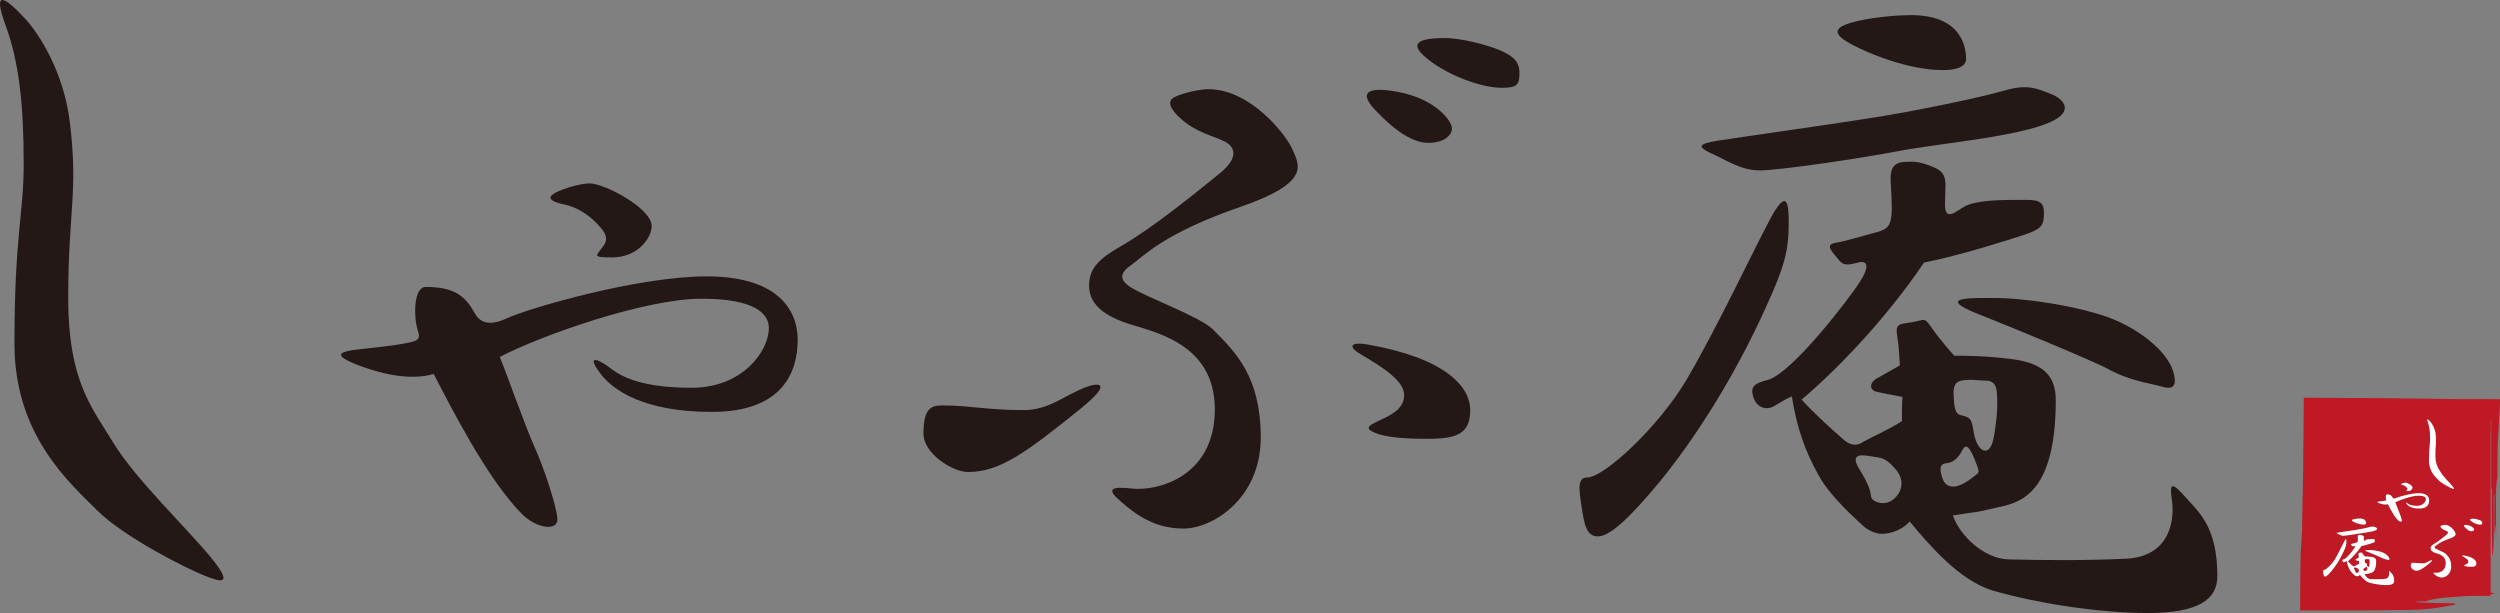 <?xml version="1.0" encoding="UTF-8"?>
<svg id="b" data-name="レイヤー 2" xmlns="http://www.w3.org/2000/svg" width="104.126mm" height="25.532mm" viewBox="0 0 295.16 72.374">
  <rect x="0" y="0" width="295.16" height="72.374" fill="#808080" stroke="none"/>
  <defs>
    <style>
      .d {
        fill: #fff;
      }

      .e {
        fill: #be1924;
      }

      .f {
        fill: #231815;
      }
    </style>
  </defs>
  <g id="c" data-name="レイヤー 1">
    <g>
      <path class="f" d="m2.869,2.099C.467-.447-.884-1.246.655,2.982c1.552,4.215,2.143,9.112,2.143,16.431,0,5.793-1.091,8.424-1.091,21.185,0,10.82,6.559,16.437,9.748,19.645,3.195,3.189,10.54,6.852,12.599,7.683,2.059.831,3.637,1.286.773-2.202-2.65-3.228-8.813-9.151-11.391-13.359-2.578-4.241-5.384-7.365-5.384-17.178,0-10.209,1.234-12.677.156-21.029-.721-5.553-3.487-10.099-5.338-12.06Z"/>
      <path class="f" d="m69.599,21.653c-.851,0-2.871.474-4.098,1.143-1,.572-.474,1.033,1.312,1.396,1.78.403,3.169,1.637,3.871,2.423.701.766,1.253,1.494.526,2.468-.844,1.149-1.39,1.305,1.091,1.305,3.013,0,4.637-2.318,4.637-3.702,0-2.091-5.553-5.033-7.339-5.033Z"/>
      <path class="f" d="m55.987,36.876c-1.091-1.994-2.474-3-5.722-3-1.468,0-1.442,3.624-.929,5.176.396,1.156-.149,1.234-1.851,1.546-1.701.299-3.637.474-5.494.689-1.851.24-2.702.63,0,1.708,2.708,1.078,6.345,2.007,9.215,1.156,1.929,3.715,6.326,12.443,10.43,16.548,1.695,1.708,4.332,2.097,4.169.468-.156-1.63-1.617-6.02-2.708-8.423-1.078-2.39-3.397-8.962-4.092-10.599,4.864-2.546,17.165-6.878,23.808-6.878,6.339,0,7.962,1.773,7.962,3.474,0,2.624-3.007,7.04-9.118,7.04-6.721,0-8.761-1.688-9.819-2.481-1.474-1.078-2.604-1.312-.851.929,1.39,1.786,4.942,4.403,13.06,4.403,8.43,0,10.131-4.793,10.131-8.501,0-3.78-2.624-7.501-10.742-7.501s-20.886,3.721-23.587,4.948c-2.234,1.026-3.247.435-3.864-.701Z"/>
      <path class="f" d="m142.667,10.528c-1.019,0-2.955.435-3.949.909-1.019.468-.591,1.455.773,2.65,1.857,1.617,3.871,1.987,5.105,2.624,1.227.617,1.708,1.929-.623,3.786-2.734,2.195-7.644,6.267-11.664,8.586-2.585,1.481-3.728,2.617-3.728,4.637,0,2.007,1.474,3.403,4.338,4.396,2.857,1.013,10.508,2.169,10.508,10.209s-6.871,9.676-9.729,9.358c-2.591-.286-3.098.046-1.39,1.513,1.695,1.474,3.936,3.208,7.403,3.208,3.488,0,9.138-3.559,9.138-10.754s-2.975-10.079-5.65-12.755c-1.507-1.5-7.65-3.708-9.657-4.949-1.085-.669-1.63-1.494-.078-2.591,1.539-1.065,3.76-3.754,13.138-6.988,8.274-2.864,6.728-4.955,6.027-6.65-.688-1.701-4.942-7.189-9.962-7.189Z"/>
      <path class="f" d="m128.204,45.708c-2.63,1.007-4.338,2.708-7.345,2.708-4.332,0-6.41-.552-9.592-.552-1.312,0-2.24.312-2.24,3.331,0,2.39,3.481,4.533,5.26,4.533,3.786,0,6.891-2.331,13.145-7.358,4.143-3.331,2.189-3.208.773-2.662Z"/>
      <path class="f" d="m161.52,40.682c-1.74-.325-2.689.052-.851,1.156,2.481,1.461,5.111,3.098,5.111,4.793s-1.63,2.403-2.942,3.02c-1.318.61-1.773.935-.461,1.461,1.318.539,3.488.695,6.183.695,3.487,0,5.02-.61,5.02-3.39s-2.935-6.118-12.06-7.735Z"/>
      <path class="f" d="m170.574,4.495c-2.708,0-4.254.461-2.475,2.085,2.351,2.143,6.644,3.786,9.196,3.786,1.857,0,2.097-.376,2.097-1.779,0-1.39-.857-2.007-2.253-2.63-1.396-.604-4.481-1.461-6.566-1.461Z"/>
      <path class="f" d="m165.002,10.84c-2.773-.519-4.936-.312-2.702,2.085,2.468,2.63,4.559,3.942,6.345,3.942,1.773,0,2.779-.851,2.779-1.708,0-.838-1.857-3.475-6.423-4.319Z"/>
      <path class="f" d="m225.62,1.787c-2.78,0-6.267.539-7.65,1.084-1.396.546-1.474,1.221.532,2.312,2.007,1.091,6.728,3.091,10.911,3.091,1.546,0,2.708-.376,2.708-1.305,0-.922-.156-5.183-6.501-5.183Z"/>
      <path class="f" d="m236.673,10.684c-3.338.955-11.281,2.572-16.164,3.306-4.533.721-15.379,2.253-17.775,2.63-2.215.364-2.396.708-.695,1.487,1.701.747,3.481,2.013,5.722,2.013s11.826-1.403,16.242-2.26c4.397-.858,13.086-1.578,17.399-3.176,3.786-1.377,2.305-3.001.682-3.611-1.617-.63-2.702-1.175-5.41-.39Z"/>
      <path class="f" d="m211.183,26.297c0-2.241-.169-4.254-2.26-.305-2.085,3.929-6.267,12.826-9.819,18.866-3.286,5.553-9.735,11.508-11.683,11.508-1.241,0-1,1.468-.688,3.481.312,2.02.539,3.481,1.929,3.481s3.663-2.098,7.124-6.254c4.169-5.04,8.975-12.501,12.749-20.899,2.098-4.611,2.65-6.488,2.65-9.878Z"/>
      <path class="f" d="m231.653,53.203c-.377.747-1.007,1.396-1.701,1.461-.695.084-.994.24-.779,1.241.234,1.078.617,1.546,1.474,1.546s2.091-.922,2.552-1.318c.468-.383.617-.227-.078-1.929-.701-1.701-1.078-1.779-1.468-1Zm-10.599.695c-1.007-.156-2.779-.545-1.546,1.474,1.24,2,1.318,2.63,1.396,3.247.078.617,1.474,1.143,2.474.455,1-.688,1.695-2.163.461-3.637-1.234-1.455-1.779-1.383-2.786-1.539m13.385-8.962c-.864,0-1.474-.156-2.253-.078-.766.078-1.617.078-1.539,1.689.078,1.63.156,2.332.929,2.488,1.227.24,1.227.688,1.461,2.078.396,2.24,1.936,3.182,2.396.305.474-2.864.396-4.241.312-5.176-.078-.922-.533-1.305-1.305-1.305m-6.183-25.211c1.857.773,1.377,1.78,1.377,4.403,0,2.091,1.267.831,2.332.24,1.39-.773,4.624-.773,6.494-.773,1.857,0,2.858-.084,2.858,1.539s-.383,1.929-2.475,2.63c-1.63.539-7.352,2.377-11.683,3.234-4.702,6.943-10.586,12.924-14.457,16.178,1.546,1.701,3.708,3.637,4.949,4.715,1.24,1.078,2.013.474,2.559.143.539-.299,3.027-1.448,4.338-2.312,0-.688-.013-2,.065-2.871-1.078-.221-2.234-.377-3.085-.611-.851-.227-.851-1.078.149-1.617,1.007-.552,1.773-1.013,2.63-1.487-.084-1.065-.084-2.065-.305-3.377-.279-1.578.221-1.481,1.695-1.714,1.461-.234,1.461-.617,2.169.383.695,1.007,1.546,2.091,2.857,3.566,1.241,0,3.559,0,6.65.383,3.643.448,5.338,1.773,5.338,4.871,0,11.599-4.644,12.138-6.968,12.677-3.156.727-1.305.318-5.176.922.773,2.332,3.637,5.117,6.572,5.195,4.416.104,8.82.149,13.839-.078,5.332-.247,5.767-4.721,5.449-6.89-.312-2.163-.033-2.227,1.74-.227,1.429,1.617,3.624,3.377,3.624,9.157,0,2.832-2.312,4.371-8.254,4.371s-13.424-1.241-18.178-2.63c-4.02-1.143-7.729-5.572-9.898-8.183-.682.844-2.085,1.461-3.247,1.461-.857,0-1.779-.474-2.312-1.007-.552-.545-3.728-3.241-5.183-5.884-1.624-2.929-2.552-5.546-3.169-9.332-.539.221-1.312.669-2.085,1.143-.779.474-1.935.312-2.409-.922-.526-1.422.156-1.78,1.63-2.163,2.903-.766,9.663-9.67,10.82-11.463,1.169-1.766,1.169-2.779-.234-2.377-1.695.461-1.773.149-2.617-.857-1.039-1.208-.63-1.39.305-1.546.929-.156,2.338-.591,4.715-1.234,1.701-.48,1.857-1.084,1.546-5.877-.117-1.884.539-2.403,1.942-2.403.61,0,1.227-.149,3.091.623"/>
      <path class="f" d="m235.829,35.187c-2.793,0-7.657-.227-2.163,1.935,3.163,1.234,13.554,5.527,15.151,6.41,2.624,1.468,5.182,1.74,6.339,2.091,1.007.305,2.085.389,1.396-1.844-.701-2.254-4.098-5.274-8.664-6.657-4.565-1.396-9.969-1.935-12.06-1.935Z"/>
      <g>
        <g>
          <rect class="e" x="273.283" y="48.24" width="20.769" height="22.11"/>
          <path class="e" d="m289.047,47.128h1.891c-2.918-.037-5.858-.073-8.802-.11-3.387-.022-6.779-.043-10.14-.065-.025,2.92-.05,5.814-.074,8.671-.047,2.405-.093,4.777-.139,7.12-.039.631-.116,1.892-.155,2.524-.014.803-.029,1.629-.044,2.475-.008,1.417-.016,2.864-.023,4.331,2.479-.002,5.022-.004,7.515-.006,1.913-.021,3.784-.042,5.517-.061,2.523-.039,4.414-.465,4.414-.465.632-.078,1.262-.233.632-.31-1.262-.039-4.413-.039-4.413-.194,0-.039.629-.039,1.26-.039,0-.155,1.891-.465,2.522-.465.771-.059,4.277-.329,5.045-.388,1.892-.116-3.784-.698-6.305-.814-1.262-.078,0-.194,0-.31-1.262.039-1.893-.078-3.155-.039,0,0-.236-.019-.62-.029-.388-.006-.919-.015-1.507-.025-1.187-.008-2.602-.018-3.546-.024,0,0-.631.039-2.521.039-.631,0-.631.039-.631.078v-.078c-.989.076-.906.003-1.112.037l-.002-.006q.039-.038.078-.076c-.019-.033-.029-.084-.033-.14l-.003-.086.002-.253c.005-.63.015-1.261-.005-1.891h.078c0-.632,0-1.261.039-1.261h.078c.039-.632-.039-1.893.039-1.893h-.078c0-2.523.039-4.415.078-6.306.041-1.34.066-2.769.079-4.253.003-.743.007-1.497.011-2.261v-.575c0-.023,0-.006,0-.011l-.004-.003v-.006c.047-.002-.162-.005.337-.008l2.066-.02c1.372-.017,2.737-.035,4.068-.052.63,0,1.26-.078.63-.155h1.892c1.26,0,.63-.116,1.891-.116,2.313-.029,4.594-.057,6.876-.086-.002,3.259-.005,6.515-.007,9.772-.006,3.685-.005,7.37.037,11.055.039-2.523.116-4.415.077-6.936.039,0,.116,0,.116-.631.039-3.784-.039-8.198.117-10.089.024-.289.054-.653.092-1.103.013-.253.028-.53.044-.847.005-.29.012-.616.019-1.008v1.698h.116c.014-.791.029-1.658.045-2.568-1.479-.024-3.031-.049-4.38-.071v-.116h-1.26c-.489-.105.255-.164,1.532-.199,1.266-.035,3.157-.045,4.548-.054.007.886.014,1.718.019,2.377h.155v-1.259l.078-.019v10.737-2.525c.039,0,.078,0,.078-.63,0,2.523-.039,5.676.039,8.198.039.63.155,0,.194-1.891v-5.046h.078c0,1.262-.039,3.153,0,4.415.039.631.116-1.262.155-.632,0,.632,0,1.263.039,1.894,0-1.894-.039-4.416,0-6.309.039-.63.078-1.261.155-1.261-.019-1.576,0-2.994.048-4.255.032-.603.063-1.191.093-1.773.044-.737.087-1.464.13-2.195.016-.217.027-.606.034-1.121-.89-.003-2.158-.008-3.493-.013-.914.003-1.868.006-2.621.009Z"/>
        </g>
        <g>
          <path class="d" d="m286.913,49.76c-.288-.305-.45-.4-.265.106.185.508.258,1.093.258,1.971,0,.694-.132,1.01-.132,2.54,0,1.299.786,1.972,1.17,2.356.382.383,1.264.823,1.511.922.247.1.436.155.092-.264-.318-.387-1.058-1.097-1.365-1.603-.309-.509-.647-.883-.647-2.06,0-1.224.148-1.521.02-2.522-.087-.666-.418-1.212-.642-1.447Z"/>
          <g>
            <path class="d" d="m284.007,56.981c-.098,0-.325.054-.466.131-.112.065-.052.117.149.158.203.045.361.186.439.273.08.089.142.171.06.282-.094.132-.156.148.124.148.341,0,.526-.263.526-.42,0-.237-.631-.572-.834-.572Z"/>
            <path class="d" d="m282.462,58.711c-.123-.228-.281-.343-.649-.343-.167,0-.164.412-.107.589.044.131-.016.14-.21.175-.192.034-.412.053-.622.078-.212.027-.308.071,0,.194.307.122.72.228,1.045.132.219.421.718,1.412,1.182,1.878.194.195.492.238.477.054-.02-.186-.185-.684-.309-.957-.123-.272-.386-1.019-.464-1.203.553-.29,1.948-.782,2.702-.782.72,0,.905.203.905.395,0,.298-.341.799-1.035.799-.764,0-.995-.193-1.116-.281-.165-.123-.295-.15-.096.104.158.203.562.5,1.483.5.956,0,1.15-.543,1.15-.965,0-.428-.299-.852-1.22-.852s-2.371.423-2.677.563c-.254.116-.368.049-.439-.079Z"/>
          </g>
          <g>
            <path class="d" d="m288.661,61.965c-.121,0-.354.053-.475.108-.121.056-.069.175.094.317.222.196.464.24.611.315.148.075.205.232-.075.455-.327.263-.917.751-1.399,1.029-.309.178-.446.315-.446.556s.176.408.519.528c.343.119,1.262.26,1.262,1.223s-.825,1.161-1.168,1.123c-.311-.033-.372.006-.167.182.204.177.471.386.889.386s1.095-.428,1.095-1.291-.357-1.21-.677-1.53c-.181-.181-.917-.446-1.159-.594-.13-.081-.194-.179-.009-.311.185-.128.452-.45,1.575-.838.994-.344.807-.595.724-.798-.082-.204-.592-.861-1.195-.861Z"/>
            <path class="d" d="m286.926,66.183c-.315.121-.519.325-.88.325-.519,0-.77-.067-1.15-.067-.158,0-.27.037-.27.4,0,.287.418.543.631.543.455,0,.827-.279,1.577-.882.498-.399.263-.385.092-.32Z"/>
            <path class="d" d="m290.922,65.581c-.21-.04-.322.007-.101.139.297.177.612.372.612.574s-.194.289-.352.364c-.158.072-.213.112-.055.176s.418.083.74.083c.42,0,.604-.074.604-.407,0-.335-.352-.734-1.447-.928Z"/>
            <path class="d" d="m292.008,61.241c-.325,0-.51.055-.297.251.281.255.796.454,1.102.454.224,0,.251-.047.251-.213,0-.167-.101-.241-.268-.316-.167-.073-.539-.175-.787-.175Z"/>
            <path class="d" d="m291.342,62.002c-.334-.064-.594-.037-.325.25.295.316.546.473.759.473.215,0,.334-.103.334-.204s-.222-.418-.768-.518Z"/>
          </g>
          <g>
            <path class="d" d="m278.634,61.214c-.313,0-.7.059-.855.12-.155.061-.164.137.06.257.224.123.75.346,1.216.346.172,0,.302-.043.302-.146s-.018-.577-.724-.577Z"/>
            <path class="d" d="m279.866,62.204c-.373.107-1.259.288-1.803.37-.505.08-1.714.251-1.982.292-.245.041-.267.079-.078.164.19.085.389.226.638.226.251,0,1.319-.156,1.811-.252.491-.094,1.458-.176,1.938-.353.423-.154.258-.335.076-.403-.18-.07-.3-.131-.601-.044Z"/>
            <path class="d" d="m277.024,63.945c0-.25-.02-.476-.252-.035-.233.438-.697,1.43-1.093,2.103-.366.62-1.086,1.283-1.301,1.283-.14,0-.114.164-.078.388.034.225.06.388.215.388s.409-.234.793-.696c.466-.562,1.003-1.394,1.422-2.329.233-.514.295-.724.295-1.101Z"/>
            <path class="d" d="m279.305,66.944c-.041.083-.112.154-.19.163-.075.009-.108.028-.085.137.025.12.069.173.164.173.096,0,.235-.103.284-.147.052-.044.069-.027-.009-.215-.078-.189-.121-.198-.164-.111Zm-1.18.077c-.114-.017-.309-.061-.172.164.139.222.146.292.155.361.009.069.165.129.277.052.112-.077.189-.241.052-.405-.137-.163-.199-.155-.311-.171m1.493-1c-.098,0-.165-.017-.252-.008-.085.008-.18.008-.172.189.009.181.018.259.105.276.137.027.137.076.162.233.044.249.217.354.268.033.052-.319.043-.472.034-.576-.007-.104-.06-.147-.144-.147m-.69-2.809c.206.086.153.197.153.49,0,.234.14.093.26.027.155-.085.516-.085.724-.085s.318-.01.318.171c0,.181-.043.216-.274.293-.183.062-.821.266-1.303.361-.524.774-1.18,1.441-1.611,1.803.172.189.412.405.551.524.139.121.224.053.284.017.06-.034.338-.162.483-.259,0-.076,0-.222.007-.318-.121-.027-.249-.044-.343-.068-.096-.027-.096-.121.016-.18.112-.061.197-.114.293-.165-.009-.12-.009-.231-.034-.379-.032-.174.025-.164.188-.19.165-.025.165-.068.242.043.078.115.172.234.318.398.139,0,.396,0,.741.043.407.051.596.198.596.542,0,1.293-.517,1.353-.777,1.412-.352.082-.144.036-.576.103.085.26.403.572.732.58.491.012.981.016,1.541-.008.596-.028.644-.527.606-.768-.034-.241-.002-.25.196-.026.16.18.404.378.404,1.022,0,.314-.256.486-.921.486s-1.495-.14-2.025-.294c-.448-.128-.862-.62-1.104-.912-.076.095-.231.163-.361.163-.096,0-.197-.053-.259-.111-.06-.061-.414-.362-.576-.656-.181-.326-.284-.619-.354-1.042-.06.026-.146.076-.233.129-.085.052-.215.035-.267-.103-.059-.159.018-.198.181-.241.324-.086,1.077-1.078,1.205-1.277.13-.196.13-.309-.025-.266-.19.052-.199.016-.293-.095-.116-.134-.069-.156.034-.172.105-.018.261-.065.526-.138.19-.052.206-.12.172-.655-.014-.209.06-.268.215-.268.069,0,.139-.017.347.07"/>
            <path class="d" d="m279.77,64.935c-.311,0-.853-.024-.242.216.354.138,1.513.616,1.691.715.293.164.578.194.706.233.112.034.233.043.155-.206-.076-.251-.457-.587-.965-.741-.507-.156-1.111-.216-1.344-.216Z"/>
          </g>
        </g>
      </g>
    </g>
  </g>
</svg>